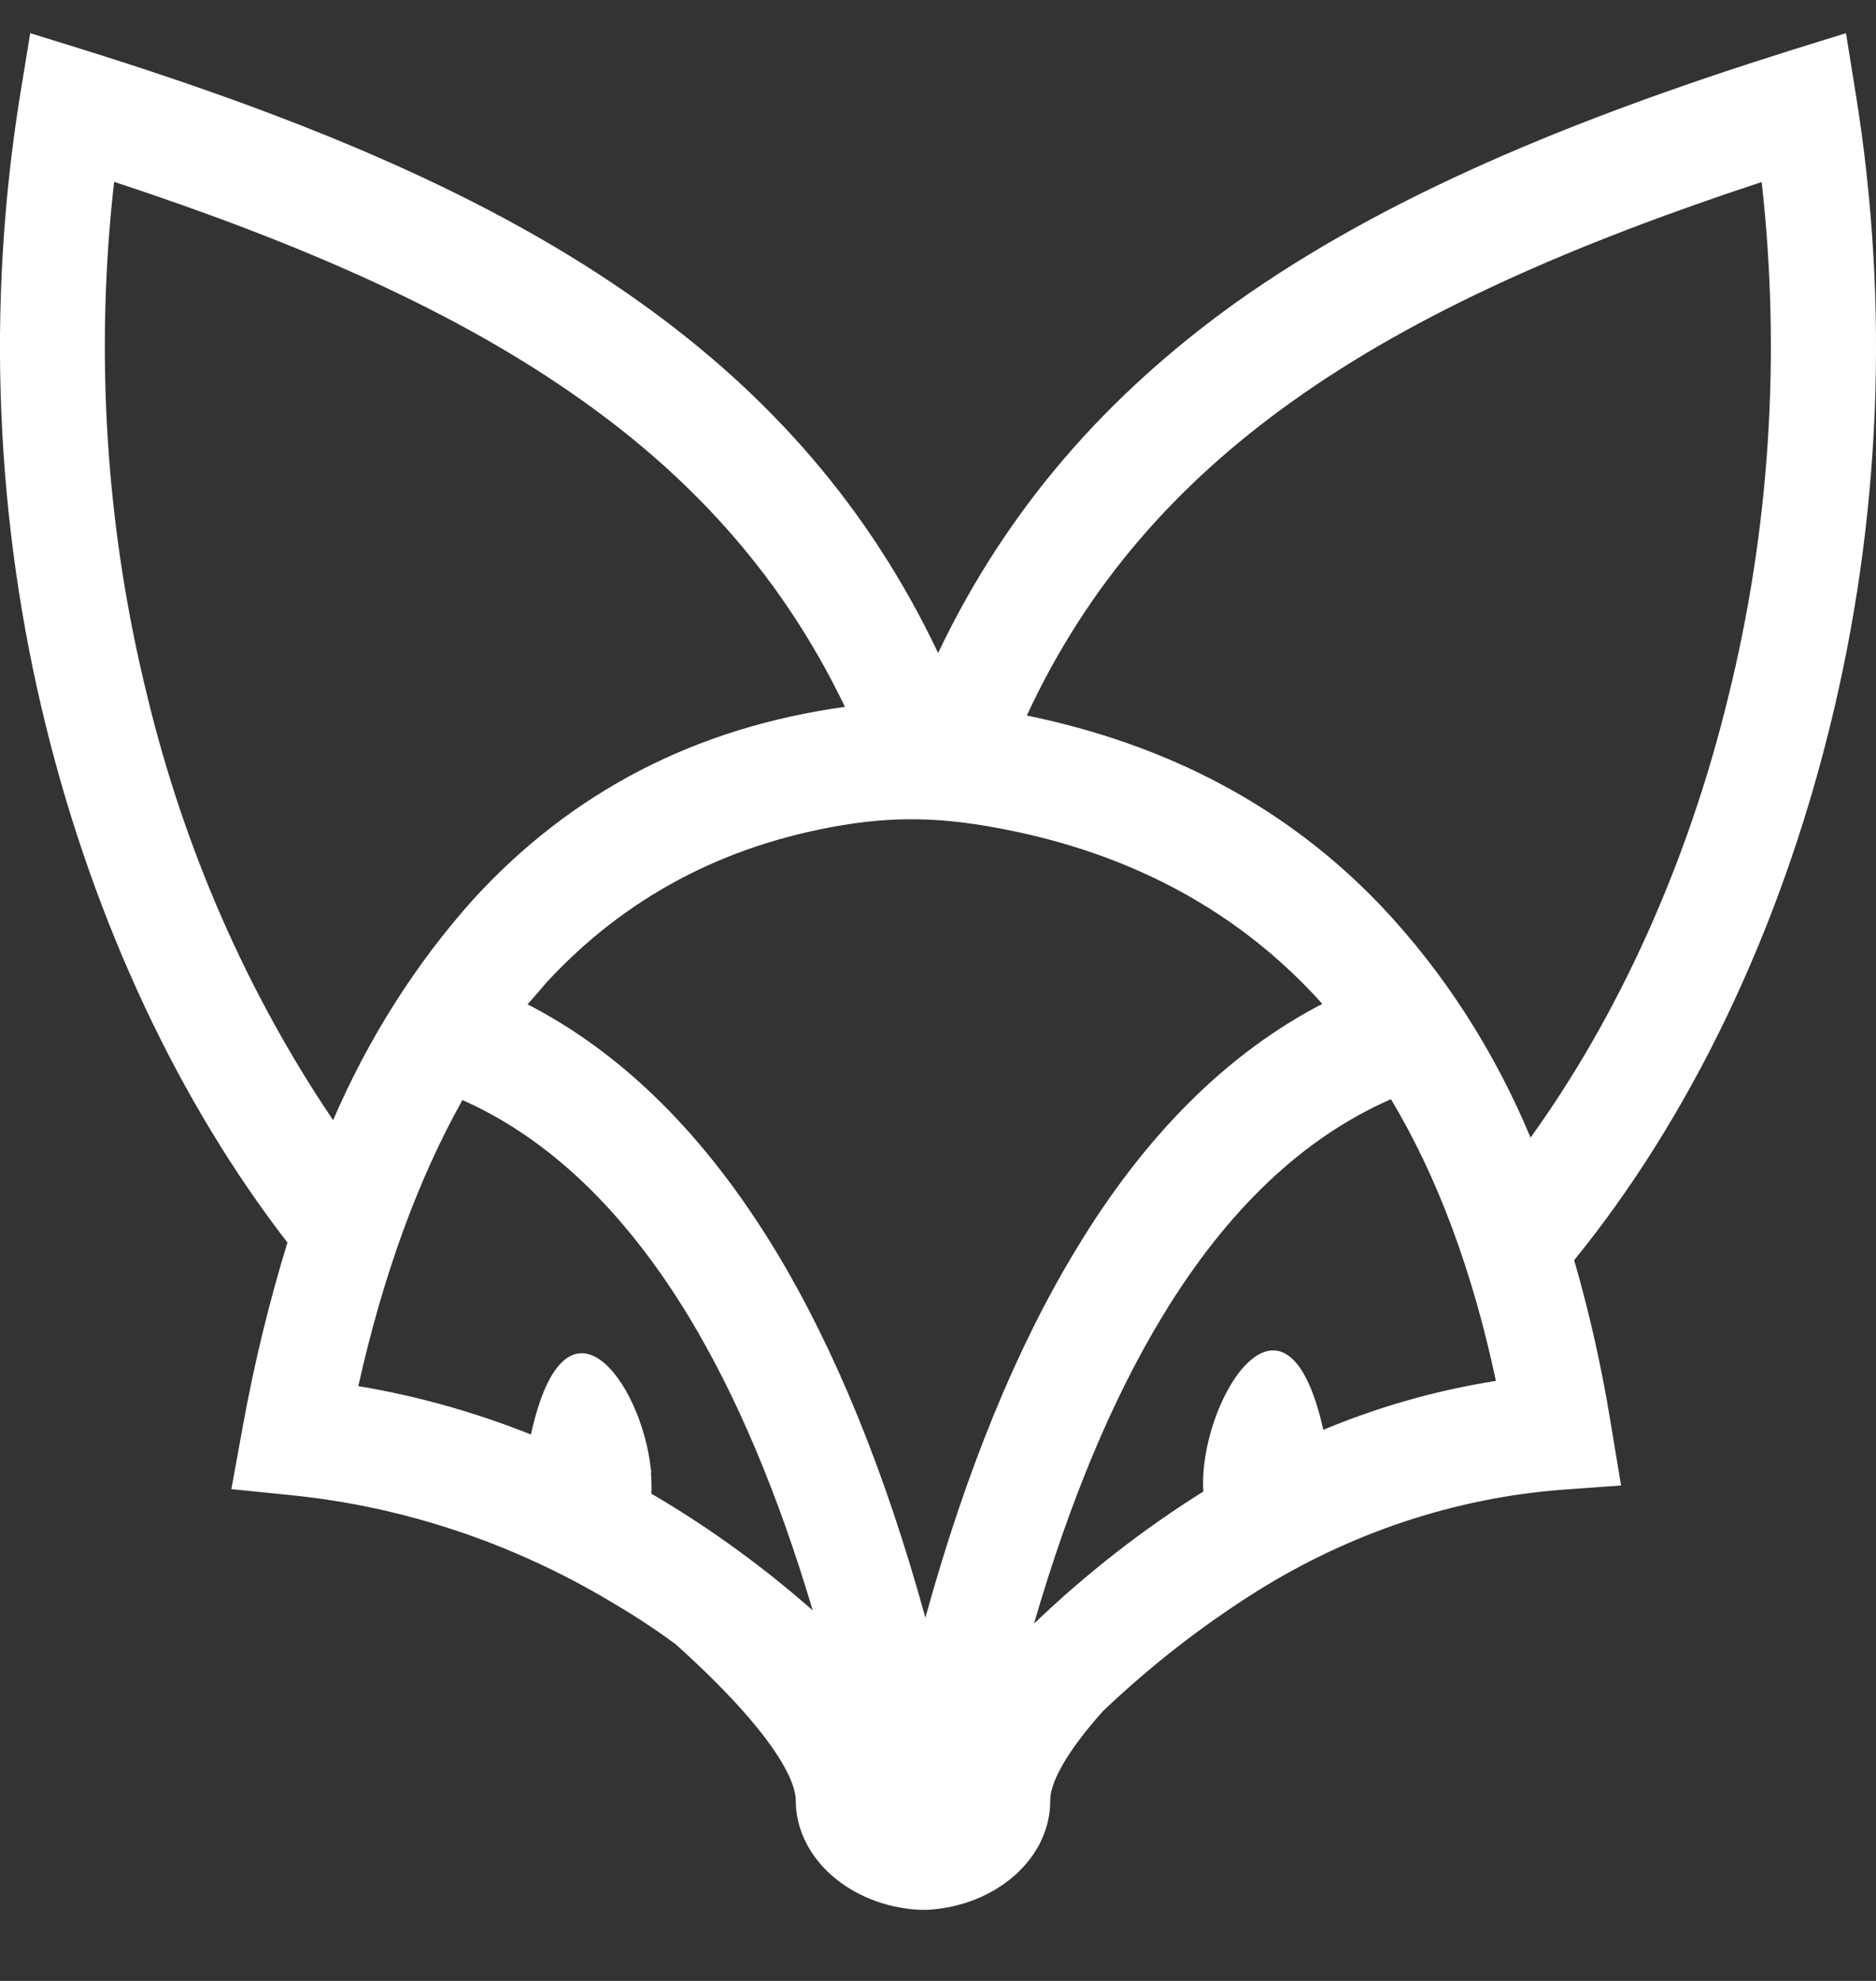 <?xml version="1.0" encoding="UTF-8"?> <svg xmlns="http://www.w3.org/2000/svg" width="18" height="19" viewBox="0 0 18 19" fill="none"><rect x="0" y="0" width="18" height="19" fill="#333333" stroke="none"/> <path fill-rule="evenodd" clip-rule="evenodd" d="M8.879 15.516C8.491 14.11 8.01 12.934 7.438 11.99C6.769 10.89 5.977 10.104 5.062 9.633C5.125 9.563 5.184 9.493 5.244 9.423C5.999 8.606 6.949 8.102 8.093 7.913C8.701 7.814 9.178 7.855 9.777 7.983C10.905 8.228 11.836 8.738 12.566 9.498C12.608 9.54 12.645 9.582 12.687 9.629C11.775 10.102 10.987 10.887 10.325 11.983C9.75 12.931 9.268 14.109 8.879 15.516ZM8.107 6.78C6.675 6.978 5.487 7.593 4.543 8.624C3.99 9.241 3.535 9.958 3.196 10.744C2.374 9.527 1.768 8.147 1.413 6.676C1.016 5.072 0.908 3.396 1.095 1.744C2.882 2.333 4.392 2.989 5.595 3.848C6.68 4.619 7.522 5.562 8.107 6.78ZM14.685 10.912C15.522 9.751 16.191 8.293 16.584 6.679C16.981 5.074 17.089 3.398 16.903 1.746C15.115 2.335 13.604 2.991 12.402 3.848C11.293 4.639 10.437 5.603 9.852 6.863C11.218 7.143 12.355 7.748 13.253 8.691C13.852 9.324 14.337 10.077 14.685 10.91V10.912ZM11.546 14.308C11.49 13.459 12.332 12.079 12.697 13.714C13.232 13.491 13.787 13.334 14.353 13.245C14.128 12.189 13.793 11.288 13.346 10.543C12.503 10.912 11.773 11.605 11.156 12.621C10.674 13.414 10.263 14.399 9.921 15.573C10.424 15.092 10.968 14.667 11.546 14.306V14.308ZM8.903 18.318H8.818C8.159 18.281 7.635 17.823 7.635 17.267C7.635 17.09 7.446 16.637 6.484 15.772L6.479 15.768C6.273 15.616 6.063 15.481 5.85 15.356C4.899 14.791 3.855 14.446 2.781 14.34L2.22 14.283L2.332 13.668C2.44 13.075 2.582 12.49 2.758 11.918C1.728 10.587 0.914 8.876 0.442 6.97C-0.045 5.002 -0.131 2.938 0.19 0.929L0.29 0.318L0.824 0.484C2.938 1.145 4.72 1.885 6.143 2.901C7.378 3.781 8.336 4.862 9.001 6.263C9.67 4.862 10.629 3.784 11.859 2.901C13.281 1.891 15.059 1.15 17.178 0.484L17.712 0.318L17.81 0.927C18.131 2.936 18.045 5 17.558 6.968C17.067 8.963 16.202 10.738 15.104 12.087C15.25 12.592 15.366 13.106 15.451 13.628L15.554 14.248L14.987 14.289C13.962 14.368 12.964 14.699 12.067 15.258C11.539 15.589 11.041 15.976 10.58 16.415C10.177 16.868 10.077 17.133 10.077 17.264C10.082 17.821 9.562 18.279 8.903 18.318ZM3.438 13.295C4.003 13.389 4.557 13.545 5.094 13.759C5.427 12.249 6.156 13.254 6.245 14.092L6.25 14.124H6.245C6.251 14.191 6.253 14.259 6.25 14.327L6.32 14.368C6.84 14.678 7.335 15.039 7.798 15.446C7.463 14.321 7.064 13.379 6.603 12.619C5.99 11.614 5.269 10.921 4.437 10.551C4.014 11.306 3.677 12.224 3.438 13.295Z" fill="white"></path> </svg> 